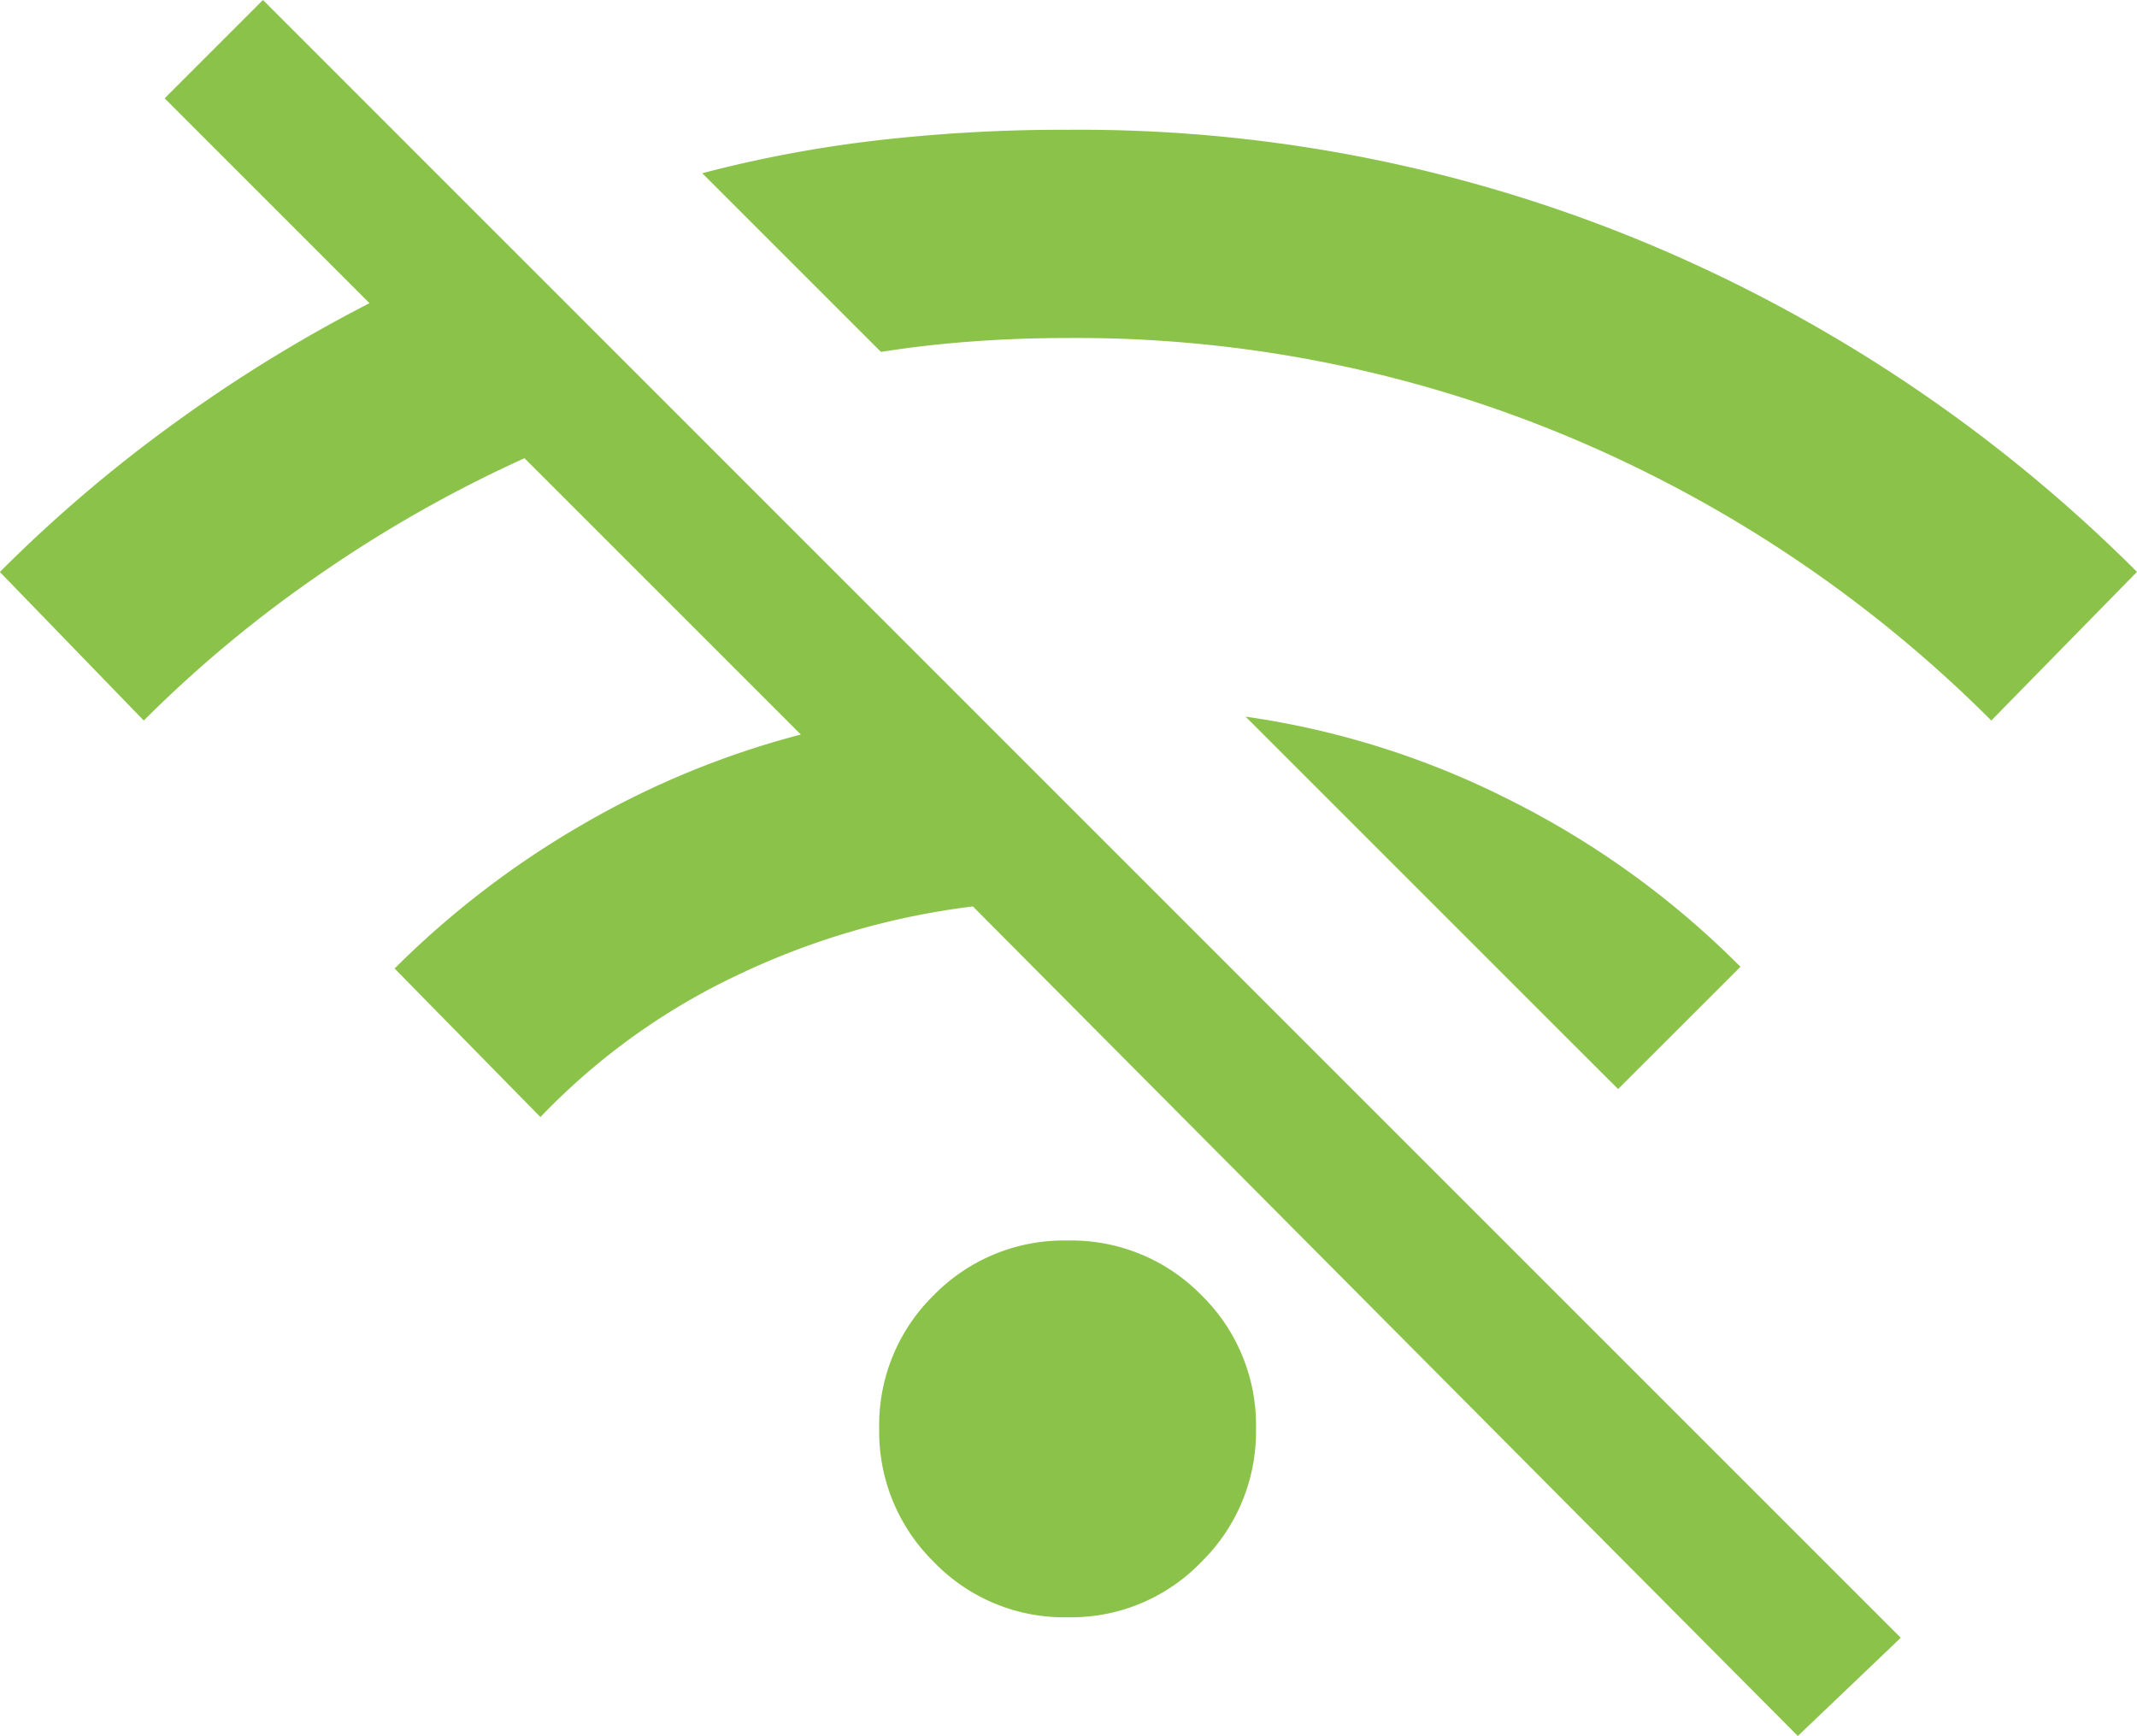 <svg xmlns="http://www.w3.org/2000/svg" width="61.544" height="50" viewBox="0 0 61.544 50"><path d="M74.088-774.92l-23.76-23.894a21.946,21.946,0,0,0-6.847,2.01,19.167,19.167,0,0,0-5.607,4.057l-4.2-4.279a26.235,26.235,0,0,1,5.371-4.124,25.172,25.172,0,0,1,6.328-2.615l-7.958-7.958a37.544,37.544,0,0,0-5.746,3.24,36.119,36.119,0,0,0-5.219,4.315l-4.144-4.279a41.278,41.278,0,0,1,5.139-4.367,42.907,42.907,0,0,1,5.506-3.374l-5.9-5.9,2.832-2.832,47.168,47.169-2.966,2.831Zm-21.032-3.421a5.206,5.206,0,0,1-3.853-1.594,5.259,5.259,0,0,1-1.573-3.832,5.239,5.239,0,0,1,1.573-3.852,5.241,5.241,0,0,1,3.853-1.573,5.241,5.241,0,0,1,3.853,1.573,5.239,5.239,0,0,1,1.573,3.852,5.259,5.259,0,0,1-1.573,3.832A5.206,5.206,0,0,1,53.056-778.341ZM68.91-793.554,67.362-795.1l-1.548-1.548-7.632-7.632A24.483,24.483,0,0,1,65.75-801.9a25.418,25.418,0,0,1,6.684,4.824Zm10.748-10.614a37.912,37.912,0,0,0-11.991-8.095,36.7,36.7,0,0,0-14.611-2.922q-1.411,0-2.76.1t-2.615.3l-5.146-5.146a36.235,36.235,0,0,1,4.966-.938,46.621,46.621,0,0,1,5.555-.313,42.445,42.445,0,0,1,16.975,3.392,43.935,43.935,0,0,1,13.823,9.34Z" transform="translate(-22.31 824.92)" fill="#8bc34a"/></svg>